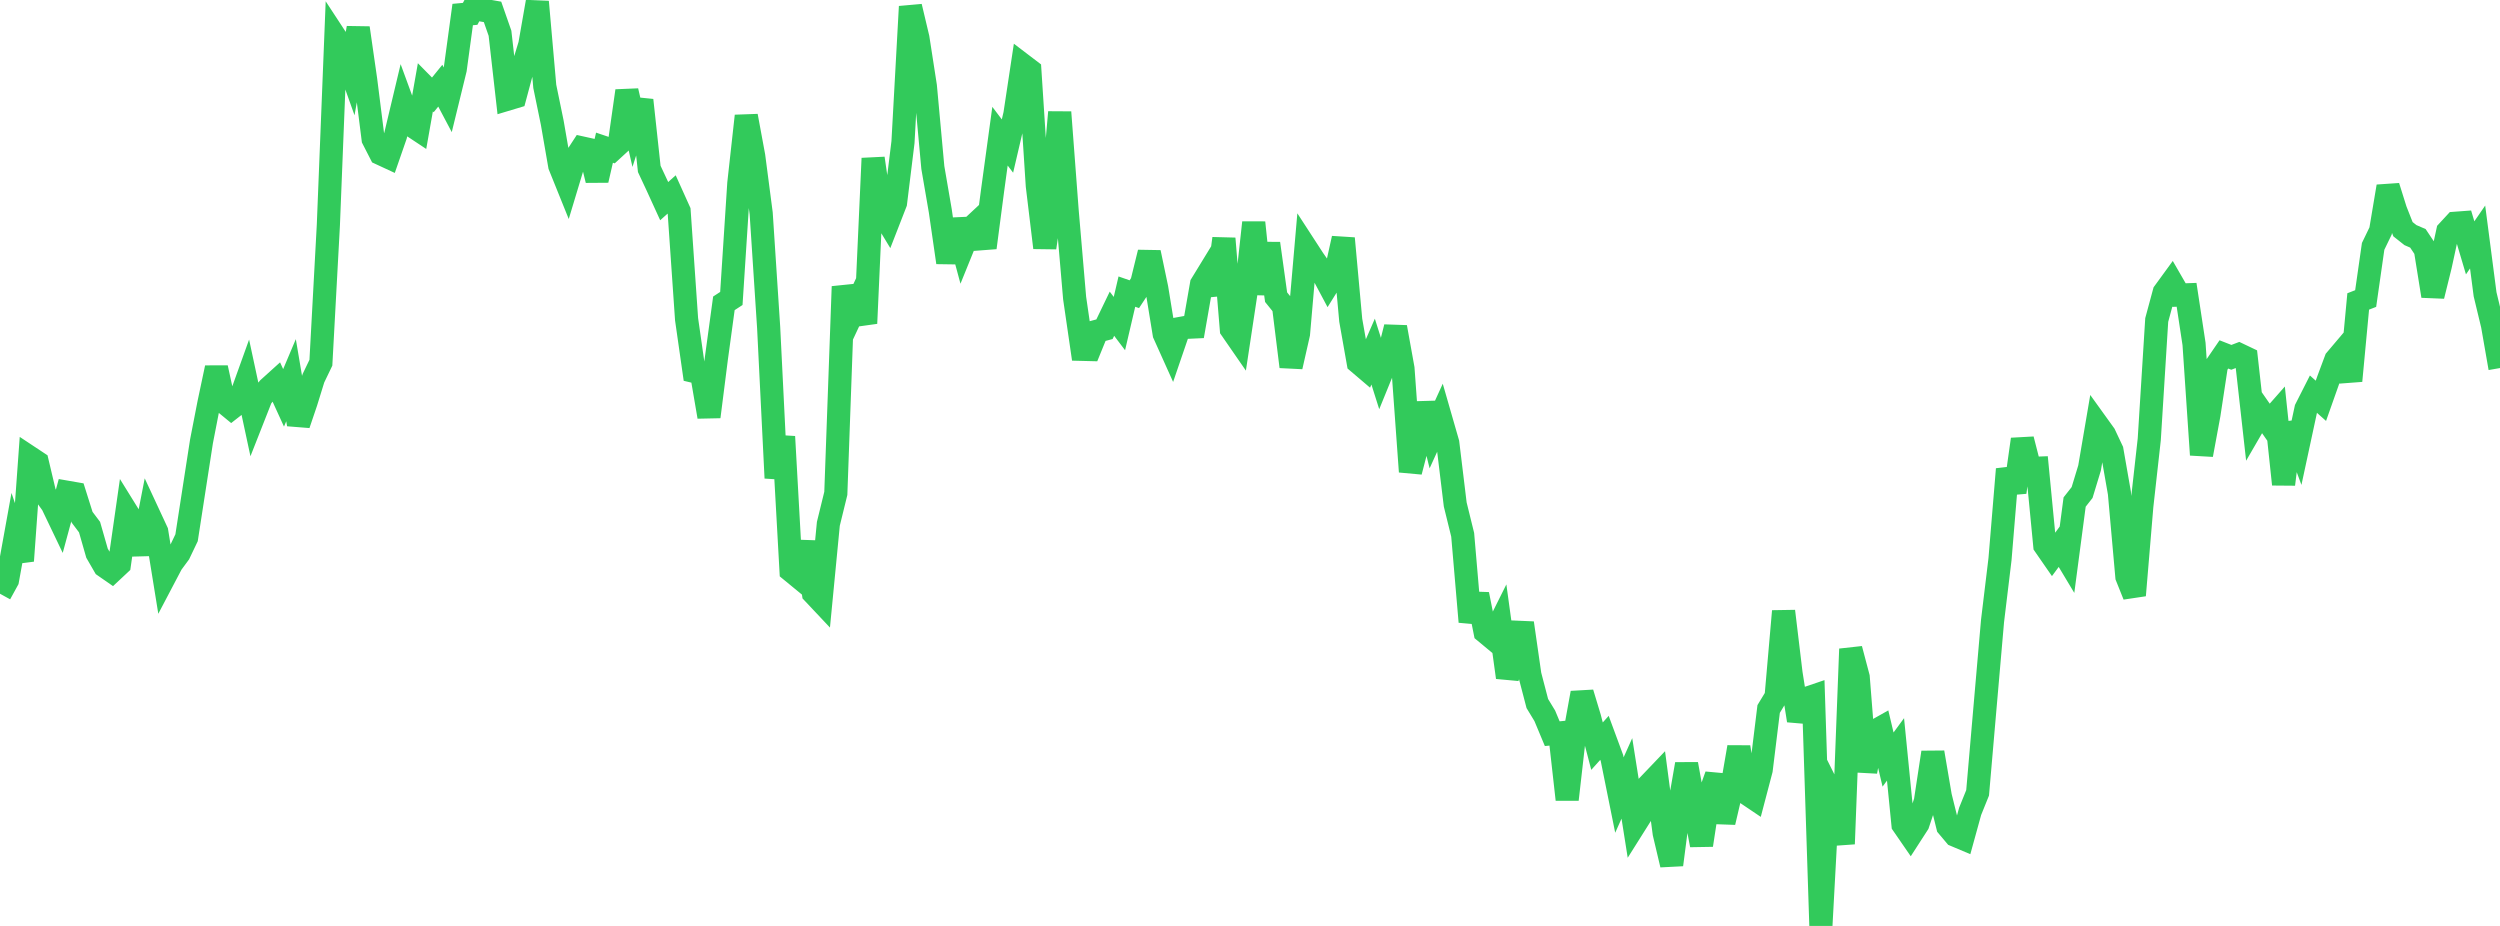 <?xml version="1.0" standalone="no"?>
<!DOCTYPE svg PUBLIC "-//W3C//DTD SVG 1.1//EN" "http://www.w3.org/Graphics/SVG/1.1/DTD/svg11.dtd">

<svg width="135" height="50" viewBox="0 0 135 50" preserveAspectRatio="none" 
  xmlns="http://www.w3.org/2000/svg"
  xmlns:xlink="http://www.w3.org/1999/xlink">


<polyline points="0.0, 32.062 0.403, 31.329 0.806, 29.102 1.209, 30.285 1.612, 24.704 2.015, 24.971 2.418, 26.672 2.821, 27.229 3.224, 28.07 3.627, 26.582 4.03, 26.652 4.433, 27.93 4.836, 28.465 5.239, 29.872 5.642, 30.569 6.045, 30.849 6.448, 30.472 6.851, 27.658 7.254, 28.308 7.657, 29.907 8.06, 27.84 8.463, 28.707 8.866, 31.196 9.269, 30.429 9.672, 29.882 10.075, 29.039 10.478, 26.433 10.881, 23.832 11.284, 21.762 11.687, 19.86 12.09, 21.713 12.493, 22.044 12.896, 21.729 13.299, 20.608 13.701, 22.482 14.104, 21.458 14.507, 20.966 14.91, 20.602 15.313, 21.484 15.716, 20.531 16.119, 22.915 16.522, 21.726 16.925, 20.425 17.328, 19.587 17.731, 12.165 18.134, 2.045 18.537, 2.66 18.94, 3.791 19.343, 1.51 19.746, 4.313 20.149, 7.507 20.552, 8.294 20.955, 8.481 21.358, 7.319 21.761, 5.628 22.164, 6.729 22.567, 6.996 22.97, 4.715 23.373, 5.124 23.776, 4.627 24.179, 5.389 24.582, 3.741 24.985, 0.785 25.388, 0.748 25.791, 0.0 26.194, 0.571 26.597, 0.642 27.0, 1.796 27.403, 5.354 27.806, 5.233 28.209, 3.73 28.612, 2.403 29.015, 0.098 29.418, 4.665 29.821, 6.623 30.224, 8.946 30.627, 9.945 31.03, 8.609 31.433, 7.992 31.836, 8.081 32.239, 9.729 32.642, 7.975 33.045, 8.111 33.448, 7.741 33.851, 4.909 34.254, 6.662 34.657, 5.41 35.06, 9.121 35.463, 9.981 35.866, 10.862 36.269, 10.501 36.672, 11.395 37.075, 17.238 37.478, 20.054 37.881, 20.15 38.284, 22.505 38.687, 19.334 39.09, 16.38 39.493, 16.117 39.896, 9.904 40.299, 6.262 40.701, 8.437 41.104, 11.523 41.507, 17.683 41.91, 25.812 42.313, 23.579 42.716, 30.816 43.119, 31.147 43.522, 29.268 43.925, 32.029 44.328, 32.457 44.731, 28.286 45.134, 26.642 45.537, 15.474 45.94, 17.117 46.343, 16.256 46.746, 17.46 47.149, 8.551 47.552, 11.324 47.955, 11.99 48.358, 10.955 48.761, 7.676 49.164, 0.356 49.567, 2.054 49.97, 4.655 50.373, 9.046 50.776, 11.389 51.179, 14.174 51.582, 11.87 51.985, 13.363 52.388, 12.369 52.791, 11.993 53.194, 13.374 53.597, 10.305 54.0, 7.354 54.403, 7.887 54.806, 6.164 55.209, 3.496 55.612, 3.803 56.015, 10.028 56.418, 13.375 56.821, 10.65 57.224, 6.06 57.627, 11.395 58.03, 16.095 58.433, 18.864 58.836, 18.874 59.239, 17.886 59.642, 17.778 60.045, 16.941 60.448, 17.473 60.851, 15.747 61.254, 15.887 61.657, 15.275 62.06, 13.634 62.463, 15.56 62.866, 18.03 63.269, 18.926 63.672, 17.748 64.075, 17.675 64.478, 17.656 64.881, 15.351 65.284, 14.692 65.687, 15.877 66.09, 12.881 66.493, 17.779 66.896, 18.362 67.299, 15.7 67.701, 12.019 68.104, 15.871 68.507, 13.147 68.91, 16.048 69.313, 16.547 69.716, 19.8 70.119, 18.023 70.522, 13.383 70.925, 14.003 71.328, 14.581 71.731, 15.337 72.134, 14.691 72.537, 12.873 72.94, 17.294 73.343, 19.569 73.746, 19.912 74.149, 18.987 74.552, 20.26 74.955, 19.271 75.358, 17.667 75.761, 19.902 76.164, 25.471 76.567, 23.919 76.97, 21.784 77.373, 23.402 77.776, 22.518 78.179, 23.918 78.582, 27.241 78.985, 28.879 79.388, 33.577 79.791, 32.094 80.194, 34.122 80.597, 34.456 81.0, 33.648 81.403, 36.579 81.806, 35.367 82.209, 33.644 82.612, 36.445 83.015, 37.99 83.418, 38.654 83.821, 39.619 84.224, 39.579 84.627, 43.173 85.03, 39.638 85.433, 37.418 85.836, 38.752 86.239, 40.292 86.642, 39.844 87.045, 40.935 87.448, 42.933 87.851, 42.033 88.254, 44.579 88.657, 43.939 89.06, 42.362 89.463, 41.94 89.866, 44.991 90.269, 46.696 90.672, 43.584 91.075, 41.262 91.478, 43.499 91.881, 45.634 92.284, 43.004 92.687, 41.87 93.09, 44.402 93.493, 42.682 93.896, 40.345 94.299, 42.83 94.701, 43.101 95.104, 41.569 95.507, 38.285 95.91, 37.62 96.313, 33.005 96.716, 36.362 97.119, 38.908 97.522, 37.726 97.925, 37.589 98.328, 50.0 98.731, 42.564 99.134, 43.372 99.537, 45.571 99.94, 35.046 100.343, 36.567 100.746, 41.663 101.149, 39.54 101.552, 39.313 101.955, 41.016 102.358, 40.466 102.761, 44.527 103.164, 45.112 103.567, 44.488 103.97, 43.278 104.373, 40.631 104.776, 42.998 105.179, 44.624 105.582, 45.103 105.985, 45.273 106.388, 43.811 106.791, 42.813 107.194, 38.158 107.597, 33.533 108.0, 30.197 108.403, 25.336 108.806, 26.579 109.209, 23.724 109.612, 25.297 110.015, 25.282 110.418, 29.453 110.821, 30.035 111.224, 29.488 111.627, 30.16 112.03, 27.11 112.433, 26.596 112.836, 25.271 113.239, 22.906 113.642, 23.466 114.045, 24.322 114.448, 26.624 114.851, 31.14 115.254, 32.146 115.657, 27.337 116.06, 23.726 116.463, 17.28 116.866, 15.789 117.269, 15.236 117.672, 15.934 118.075, 15.92 118.478, 18.573 118.881, 24.56 119.284, 22.378 119.687, 19.727 120.09, 19.138 120.493, 19.296 120.896, 19.142 121.299, 19.334 121.701, 22.925 122.104, 22.23 122.507, 22.809 122.91, 22.352 123.313, 26.153 123.716, 22.861 124.119, 23.952 124.522, 22.079 124.925, 21.284 125.328, 21.644 125.731, 20.505 126.134, 19.426 126.537, 18.95 126.94, 20.564 127.343, 16.278 127.746, 16.121 128.149, 13.304 128.552, 12.47 128.955, 10.068 129.358, 11.354 129.761, 12.377 130.164, 12.696 130.567, 12.87 130.97, 13.474 131.373, 15.983 131.776, 14.352 132.179, 12.493 132.582, 12.057 132.985, 12.027 133.388, 13.384 133.791, 12.798 134.194, 15.891 134.597, 17.565 135.0, 19.875" fill="none" stroke="#32ca5b" stroke-width="1.25"/>

</svg>